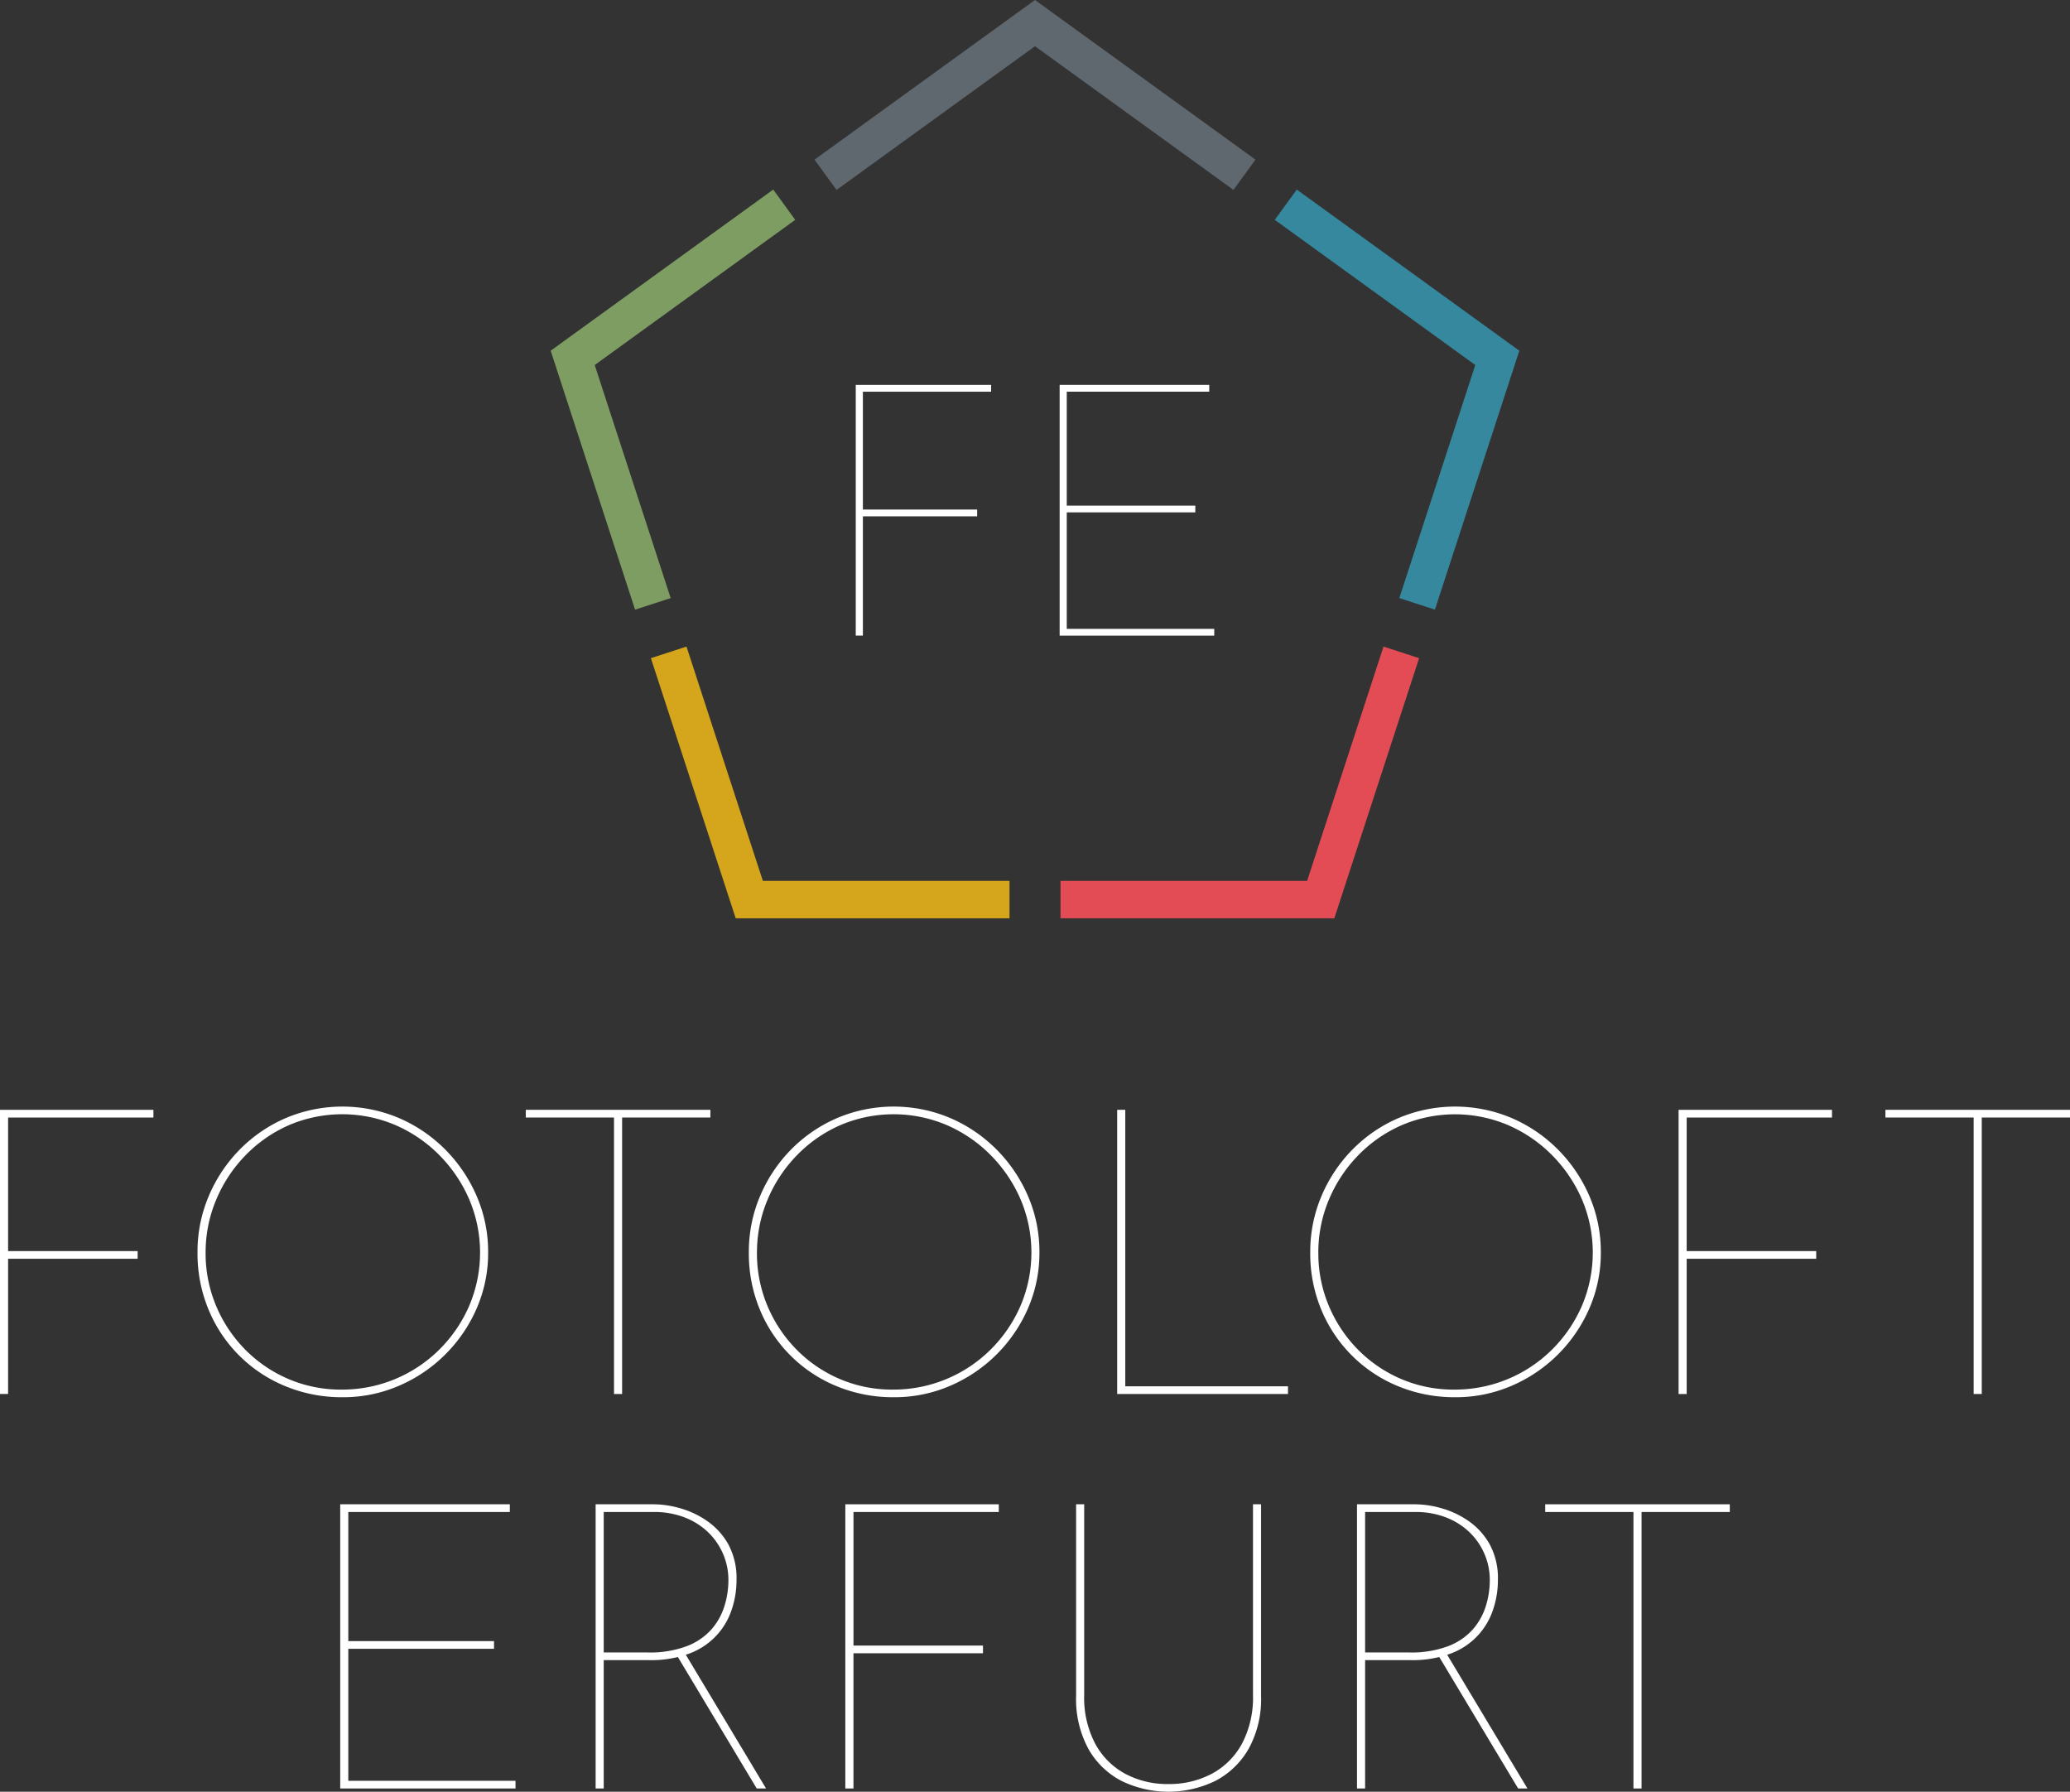 <svg xmlns="http://www.w3.org/2000/svg" width="207.981" height="180" viewBox="0 0 207.981 180"><rect x="0" y="0" width="207.981" height="180" fill="#333333" stroke="none"/><g transform="translate(-745 -6084.001)"><path d="M0,56.189V84.737H.814V71.154H13.829V70.38H.814V56.962h14.6v-.774Z" transform="translate(745 6139.307)" fill="#fff"/><path d="M10,70.666a14.283,14.283,0,0,1,1.139-5.675,14.914,14.914,0,0,1,3.131-4.677,14.564,14.564,0,0,1,4.637-3.151,14.594,14.594,0,0,1,11.3,0,14.828,14.828,0,0,1,4.657,3.151,15.1,15.1,0,0,1,3.173,4.677A14.094,14.094,0,0,1,39.2,70.666a13.936,13.936,0,0,1-1.159,5.653,14.918,14.918,0,0,1-7.83,7.767,14.12,14.12,0,0,1-5.651,1.139,14.826,14.826,0,0,1-5.653-1.077A14.131,14.131,0,0,1,11.141,76.5,14.684,14.684,0,0,1,10,70.666m.814.04a13.565,13.565,0,0,0,1.058,5.348A13.86,13.86,0,0,0,14.8,80.447,13.553,13.553,0,0,0,19.154,83.4a13.342,13.342,0,0,0,5.286,1.058,13.844,13.844,0,0,0,9.842-4.006,14.089,14.089,0,0,0,3.008-4.393,13.653,13.653,0,0,0,0-10.735A14.467,14.467,0,0,0,34.3,60.905a14.086,14.086,0,0,0-4.391-3.01,13.647,13.647,0,0,0-10.779.02,13.792,13.792,0,0,0-4.371,3.072,14.268,14.268,0,0,0-2.907,4.453,13.592,13.592,0,0,0-1.038,5.266" transform="translate(754.845 6139.145)" fill="#fff"/><path d="M26.624,56.188H45.169v.774H36.3V84.738h-.814V56.962H26.624Z" transform="translate(771.206 6139.307)" fill="#fff"/><path d="M37.917,70.666a14.283,14.283,0,0,1,1.139-5.675,14.914,14.914,0,0,1,3.131-4.677,14.564,14.564,0,0,1,4.637-3.151,14.594,14.594,0,0,1,11.3,0,14.828,14.828,0,0,1,4.657,3.151,15.1,15.1,0,0,1,3.173,4.677,14.094,14.094,0,0,1,1.159,5.675,13.936,13.936,0,0,1-1.159,5.653,14.918,14.918,0,0,1-7.83,7.767,14.12,14.12,0,0,1-5.651,1.139,14.826,14.826,0,0,1-5.653-1.077A14.131,14.131,0,0,1,39.056,76.5a14.684,14.684,0,0,1-1.139-5.836m.814.04a13.565,13.565,0,0,0,1.058,5.348,13.86,13.86,0,0,0,2.927,4.393A13.553,13.553,0,0,0,47.069,83.4a13.342,13.342,0,0,0,5.286,1.058A13.844,13.844,0,0,0,62.2,80.447a14.089,14.089,0,0,0,3.008-4.393,13.653,13.653,0,0,0,0-10.735,14.467,14.467,0,0,0-2.988-4.413,14.086,14.086,0,0,0-4.391-3.01,13.647,13.647,0,0,0-10.779.02,13.792,13.792,0,0,0-4.371,3.072,14.268,14.268,0,0,0-2.907,4.453,13.592,13.592,0,0,0-1.038,5.266" transform="translate(782.322 6139.145)" fill="#fff"/><path d="M56.567,56.188h.814V83.966H73.73v.772H56.567Z" transform="translate(800.68 6139.307)" fill="#fff"/><path d="M66.343,70.666a14.283,14.283,0,0,1,1.139-5.675,14.914,14.914,0,0,1,3.131-4.677,14.563,14.563,0,0,1,4.637-3.151,14.594,14.594,0,0,1,11.3,0,14.828,14.828,0,0,1,4.657,3.151,15.1,15.1,0,0,1,3.173,4.677,14.094,14.094,0,0,1,1.159,5.675,13.936,13.936,0,0,1-1.159,5.653,14.918,14.918,0,0,1-7.83,7.767A14.12,14.12,0,0,1,80.9,85.225a14.826,14.826,0,0,1-5.653-1.077A14.131,14.131,0,0,1,67.482,76.5a14.684,14.684,0,0,1-1.139-5.836m.814.04a13.565,13.565,0,0,0,1.058,5.348,13.86,13.86,0,0,0,2.927,4.393A13.553,13.553,0,0,0,75.495,83.4a13.342,13.342,0,0,0,5.286,1.058,13.844,13.844,0,0,0,9.842-4.006,14.089,14.089,0,0,0,3.008-4.393,13.653,13.653,0,0,0,0-10.735,14.468,14.468,0,0,0-2.988-4.413,14.086,14.086,0,0,0-4.391-3.01,13.647,13.647,0,0,0-10.779.02A13.792,13.792,0,0,0,71.1,60.987a14.268,14.268,0,0,0-2.907,4.453,13.592,13.592,0,0,0-1.038,5.266" transform="translate(810.302 6139.145)" fill="#fff"/><path d="M84.994,56.188h15.414v.774h-14.6v13.42H98.821v.772H85.808V84.738h-.814Z" transform="translate(828.66 6139.307)" fill="#fff"/><path d="M95.467,56.188h18.545v.774h-8.866V84.738h-.814V56.962H95.467Z" transform="translate(838.969 6139.307)" fill="#fff"/><path d="M17.227,76.16H34.268v.774H18.04V89.907h14.64v.772H18.04v13.259h16.8v.772H17.227Z" transform="translate(761.956 6158.965)" fill="#fff"/><path d="M36.015,76.16a9.934,9.934,0,0,1,2.665.407,9.03,9.03,0,0,1,2.724,1.3,7.021,7.021,0,0,1,2.1,2.339,7.159,7.159,0,0,1,.812,3.558,9.257,9.257,0,0,1-.488,2.988,7.036,7.036,0,0,1-4.229,4.393,11.061,11.061,0,0,1-4.108.671H30.973V104.71h-.814V76.16Zm-.651,14.886a10.514,10.514,0,0,0,4.006-.653,6.327,6.327,0,0,0,2.461-1.706,6.48,6.48,0,0,0,1.282-2.339,8.745,8.745,0,0,0,.387-2.54,6.581,6.581,0,0,0-.591-2.786,6.662,6.662,0,0,0-1.605-2.2,7.085,7.085,0,0,0-2.359-1.4,8.384,8.384,0,0,0-2.887-.488H30.973V91.046Zm3.742.04,8.175,13.624h-.937L38.172,91.086Z" transform="translate(774.686 6158.965)" fill="#fff"/><path d="M42.8,76.16H58.219v.774h-14.6v13.42H56.631v.772H43.618V104.71H42.8Z" transform="translate(787.133 6158.965)" fill="#fff"/><path d="M55.3,95.356a9.9,9.9,0,0,0,1.1,4.84,7.437,7.437,0,0,0,3.008,3.03,8.963,8.963,0,0,0,4.352,1.038,9.093,9.093,0,0,0,4.373-1.038,7.423,7.423,0,0,0,3.028-3.03,9.9,9.9,0,0,0,1.1-4.84V76.16h.812V95.438a10.342,10.342,0,0,1-1.238,5.266,8.244,8.244,0,0,1-3.336,3.234,10.775,10.775,0,0,1-9.475,0,8.1,8.1,0,0,1-3.316-3.234,10.464,10.464,0,0,1-1.22-5.266V76.16H55.3Z" transform="translate(798.632 6158.965)" fill="#fff"/><path d="M74.567,76.16a9.934,9.934,0,0,1,2.665.407,9.03,9.03,0,0,1,2.724,1.3,7.021,7.021,0,0,1,2.1,2.339,7.159,7.159,0,0,1,.812,3.558,9.258,9.258,0,0,1-.488,2.988,7.036,7.036,0,0,1-4.229,4.393,11.061,11.061,0,0,1-4.108.671H69.525V104.71h-.814V76.16Zm-.651,14.886a10.514,10.514,0,0,0,4.006-.653,6.327,6.327,0,0,0,2.461-1.706,6.48,6.48,0,0,0,1.282-2.339,8.744,8.744,0,0,0,.387-2.54,6.581,6.581,0,0,0-.591-2.786,6.662,6.662,0,0,0-1.605-2.2,7.085,7.085,0,0,0-2.359-1.4,8.385,8.385,0,0,0-2.887-.488H69.525V91.046Zm3.742.04,8.175,13.624H84.9L76.724,91.086Z" transform="translate(812.633 6158.965)" fill="#fff"/><path d="M78.241,76.16H96.786v.774H87.92V104.71h-.814V76.934H78.241Z" transform="translate(822.013 6158.965)" fill="#fff"/><path d="M43.331,19.488h13.6v.683H44.047V32.009H55.528v.681H44.047V44.672h-.716Z" transform="translate(787.65 6103.182)" fill="#fff"/><path d="M53.654,19.488H68.685v.683H54.37V31.614H67.286v.681H54.37v11.7H69.189v.681H53.654Z" transform="translate(797.812 6103.182)" fill="#fff"/><path d="M43.454,19.081,63.394,4.643l19.94,14.438,2.211-3.042L63.394,0,41.244,16.039Z" transform="translate(785.596 6084)" fill="#60686f"/><path d="M64.547,12.64,84.694,27.226,77.06,50.639,80.638,51.8l8.481-26.014L66.758,9.6Z" transform="translate(808.534 6093.447)" fill="#35889d"/><path d="M68.989,56.271H44.207L36.533,32.735,32.958,33.9l8.521,26.133h27.51Z" transform="translate(777.44 6116.222)" fill="#d5a61c"/><path d="M86.152,32.735,78.478,56.271H53.7v3.762h27.51L89.729,33.9Z" transform="translate(797.855 6116.222)" fill="#e44c55"/><path d="M39.941,50.639,32.308,27.226,52.454,12.64,50.244,9.6,27.883,25.788,36.364,51.8Z" transform="translate(772.445 6093.447)" fill="#7e9d62"/></g></svg>